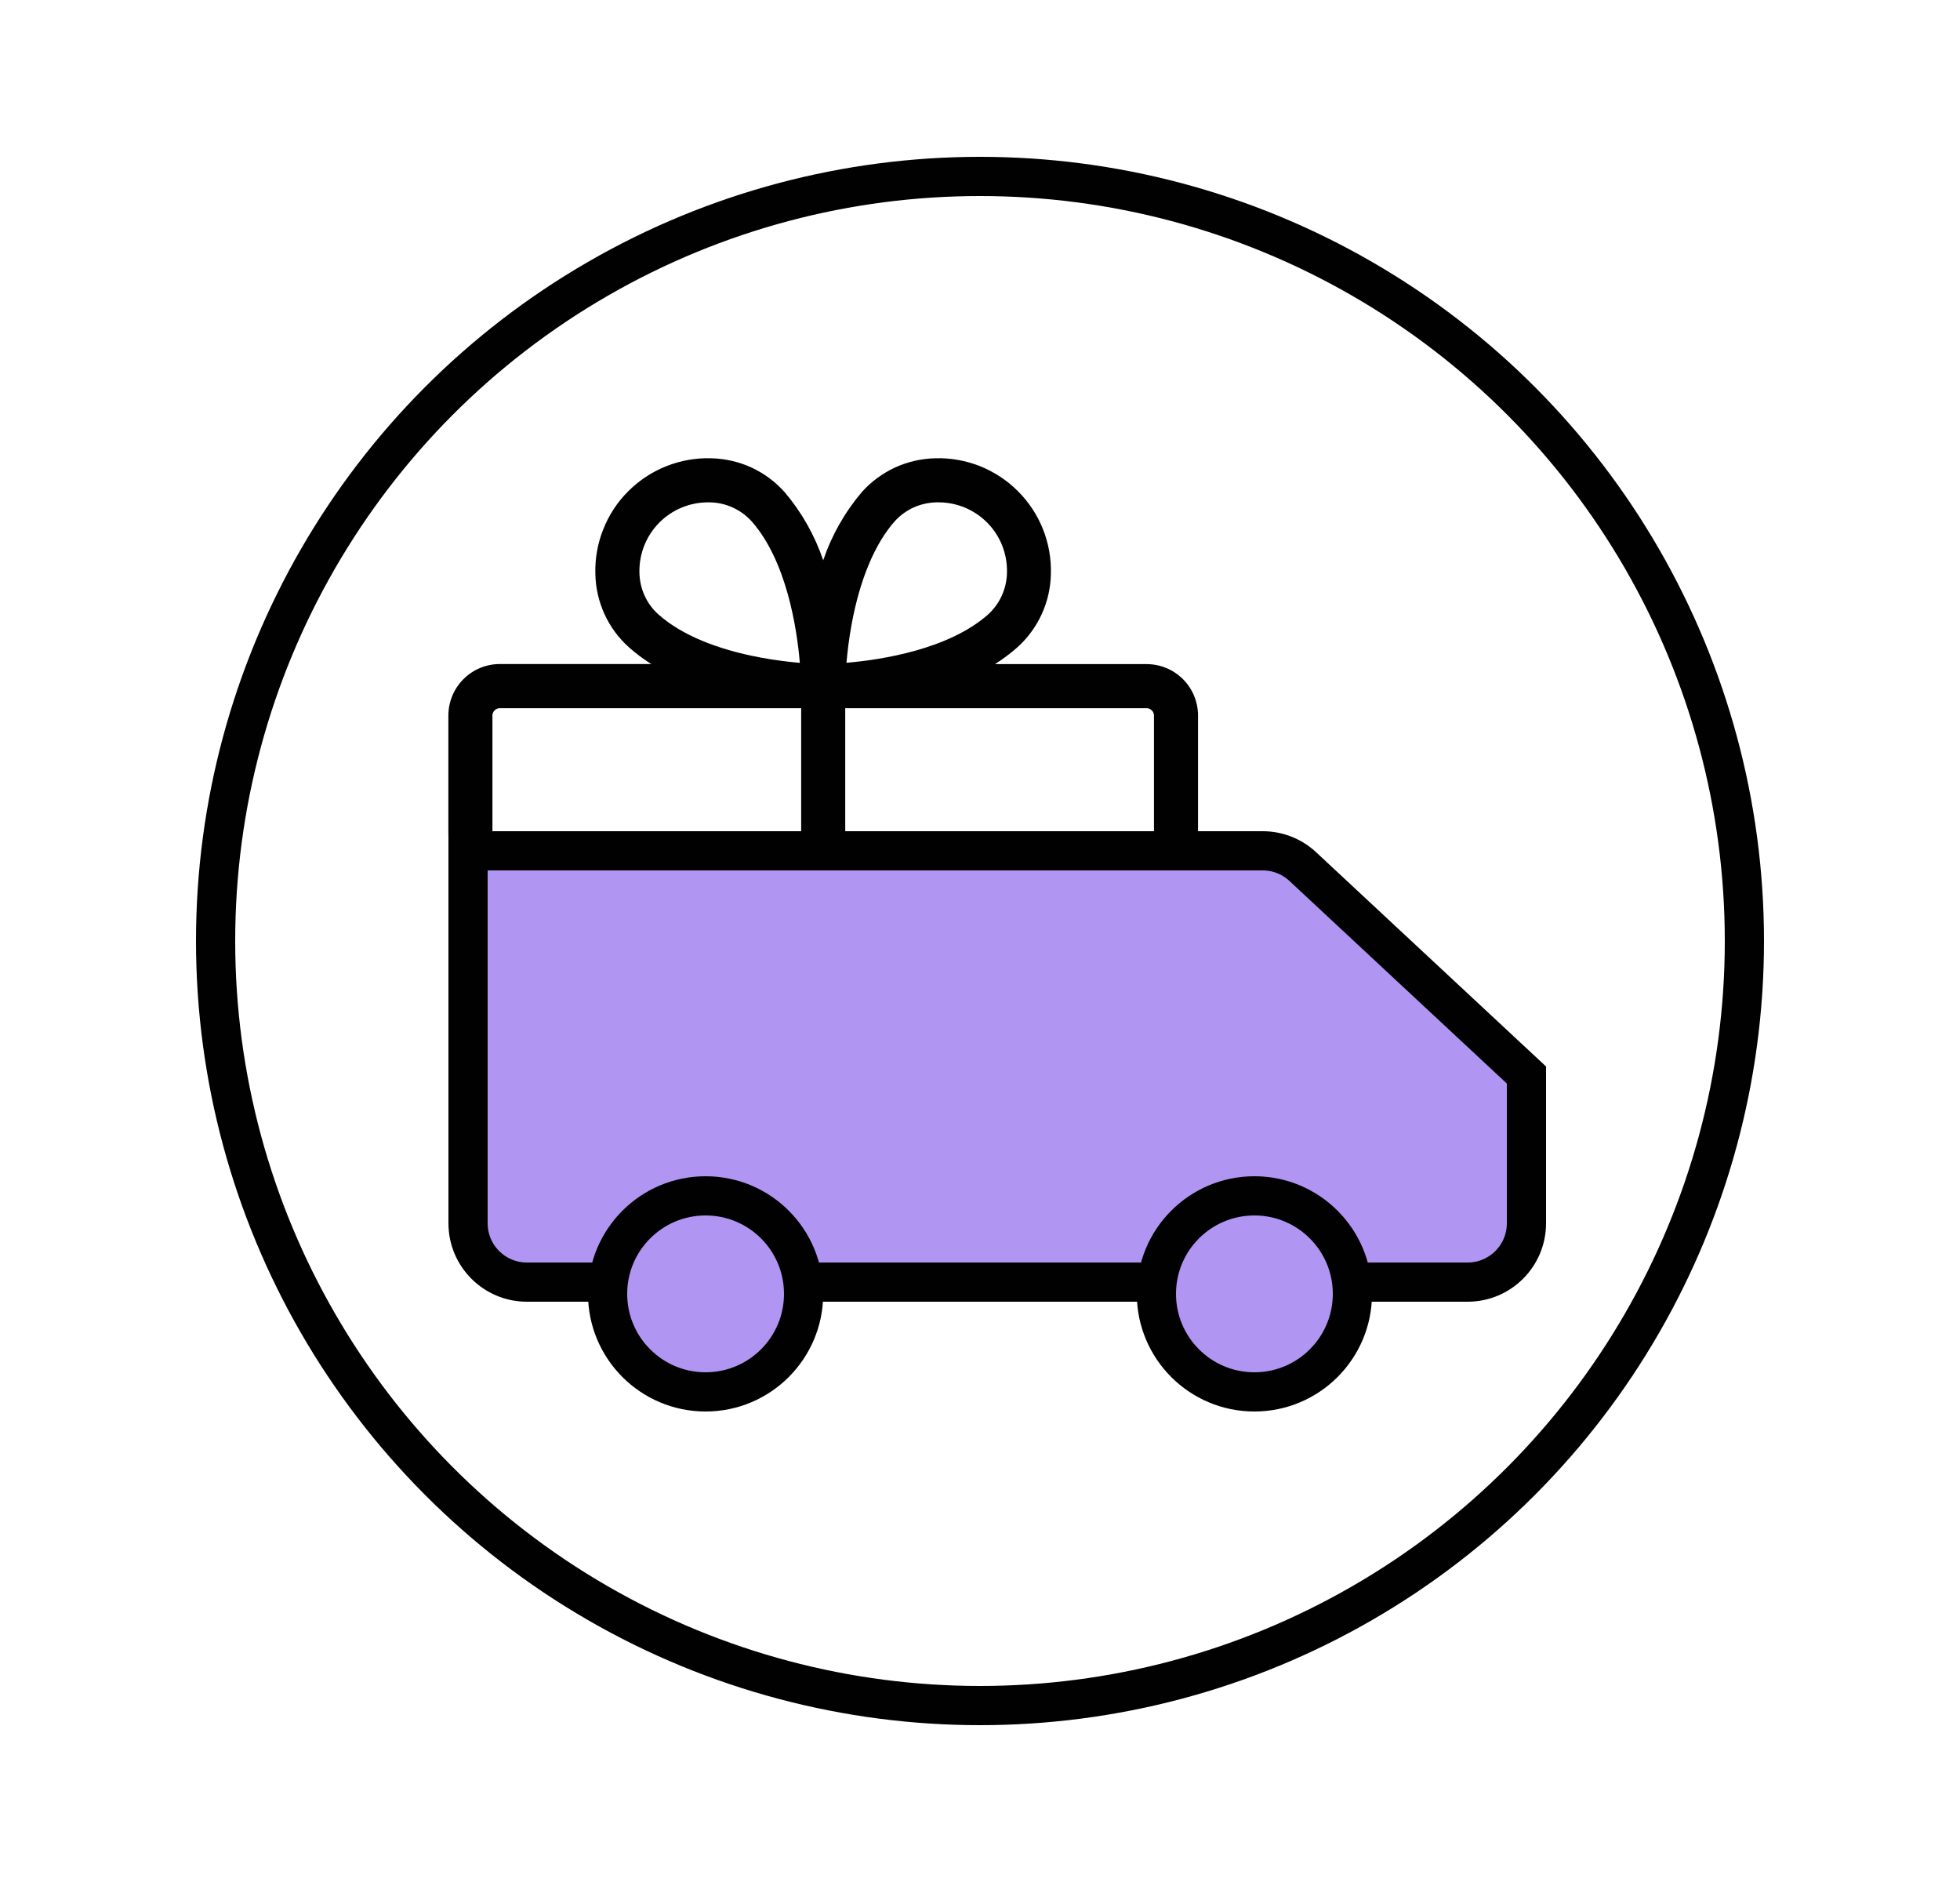 <svg xmlns="http://www.w3.org/2000/svg" fill="none" viewBox="0 0 25 24" height="24" width="25">
<circle stroke-width="0.5" stroke="#010101" r="9.75" cy="12" cx="12.5"></circle>
<path fill="#010101" d="M14.625 8.469H12.691C12.79 8.407 12.884 8.336 12.972 8.259C13.105 8.141 13.212 7.996 13.286 7.835C13.36 7.674 13.401 7.499 13.404 7.321C13.41 7.126 13.376 6.932 13.304 6.75C13.232 6.568 13.123 6.403 12.985 6.265C12.847 6.126 12.682 6.018 12.501 5.945C12.319 5.873 12.125 5.838 11.93 5.844C11.752 5.848 11.577 5.888 11.416 5.962C11.255 6.037 11.11 6.143 10.992 6.276C10.775 6.532 10.608 6.827 10.5 7.145C10.392 6.827 10.226 6.533 10.009 6.277C9.891 6.144 9.746 6.037 9.585 5.962C9.423 5.888 9.248 5.848 9.07 5.844C8.875 5.838 8.68 5.873 8.499 5.945C8.317 6.017 8.152 6.126 8.014 6.264C7.875 6.402 7.767 6.567 7.695 6.749C7.622 6.931 7.588 7.125 7.594 7.321C7.597 7.498 7.638 7.673 7.712 7.835C7.786 7.996 7.893 8.14 8.026 8.258C8.114 8.336 8.208 8.406 8.307 8.468H6.375C6.289 8.468 6.203 8.485 6.124 8.518C6.044 8.551 5.972 8.6 5.911 8.661C5.85 8.722 5.802 8.794 5.769 8.874C5.736 8.954 5.719 9.039 5.719 9.125V10.625C5.719 10.799 5.788 10.966 5.911 11.089C6.034 11.212 6.201 11.281 6.375 11.281H6.469V14.375C6.469 14.549 6.538 14.716 6.661 14.839C6.784 14.962 6.951 15.031 7.125 15.031H13.875C14.049 15.031 14.216 14.962 14.339 14.839C14.462 14.716 14.531 14.549 14.531 14.375V11.281H14.625C14.799 11.281 14.966 11.212 15.089 11.089C15.212 10.966 15.281 10.799 15.281 10.625V9.125C15.281 8.951 15.212 8.784 15.089 8.661C14.966 8.538 14.799 8.469 14.625 8.469ZM10.864 7.953C10.97 7.385 11.159 6.934 11.412 6.648C11.48 6.573 11.562 6.513 11.654 6.471C11.746 6.43 11.846 6.408 11.947 6.406H11.972C12.089 6.406 12.204 6.43 12.312 6.475C12.419 6.521 12.516 6.587 12.598 6.671C12.679 6.754 12.743 6.854 12.785 6.962C12.827 7.071 12.847 7.187 12.844 7.304C12.842 7.405 12.82 7.504 12.778 7.596C12.736 7.688 12.676 7.77 12.601 7.838C12.098 8.281 11.246 8.414 10.797 8.452C10.809 8.317 10.828 8.144 10.864 7.953ZM8.412 6.662C8.575 6.499 8.797 6.407 9.028 6.406H9.053C9.154 6.408 9.254 6.43 9.346 6.472C9.438 6.514 9.52 6.574 9.588 6.649C10.031 7.152 10.164 8.004 10.202 8.453C10.067 8.441 9.894 8.421 9.705 8.386C9.137 8.281 8.685 8.091 8.4 7.837C8.324 7.77 8.264 7.688 8.222 7.596C8.18 7.504 8.158 7.404 8.156 7.304C8.153 7.185 8.174 7.067 8.218 6.956C8.262 6.846 8.328 6.746 8.412 6.662ZM6.281 10.625V9.125C6.281 9.1 6.291 9.076 6.309 9.059C6.326 9.041 6.35 9.031 6.375 9.031H10.219V10.719H6.375C6.35 10.719 6.326 10.709 6.309 10.691C6.291 10.674 6.281 10.65 6.281 10.625ZM7.031 14.375V11.281H10.219V14.469H7.125C7.1 14.469 7.076 14.459 7.059 14.441C7.041 14.424 7.031 14.4 7.031 14.375ZM13.969 14.375C13.969 14.4 13.959 14.424 13.941 14.441C13.924 14.459 13.9 14.469 13.875 14.469H10.781V11.281H13.969V14.375ZM14.719 10.625C14.719 10.65 14.709 10.674 14.691 10.691C14.674 10.709 14.65 10.719 14.625 10.719H10.781V9.031H14.625C14.65 9.031 14.674 9.041 14.691 9.059C14.709 9.076 14.719 9.1 14.719 9.125V10.625Z"></path>
<path stroke-width="0.5" stroke="#010101" fill="#B095F2" d="M16.107 10.85C16.296 10.85 16.479 10.922 16.617 11.051L19.47 13.709V15.6C19.47 16.014 19.134 16.35 18.72 16.35H6.72C6.306 16.35 5.97 16.014 5.97 15.6V10.85H16.107Z"></path>
<circle stroke-width="0.5" stroke="#010101" fill="#B095F2" r="1.25" cy="16.5" cx="9"></circle>
<circle stroke-width="0.5" stroke="#010101" fill="#B095F2" r="1.25" cy="16.5" cx="16"></circle>
</svg>
